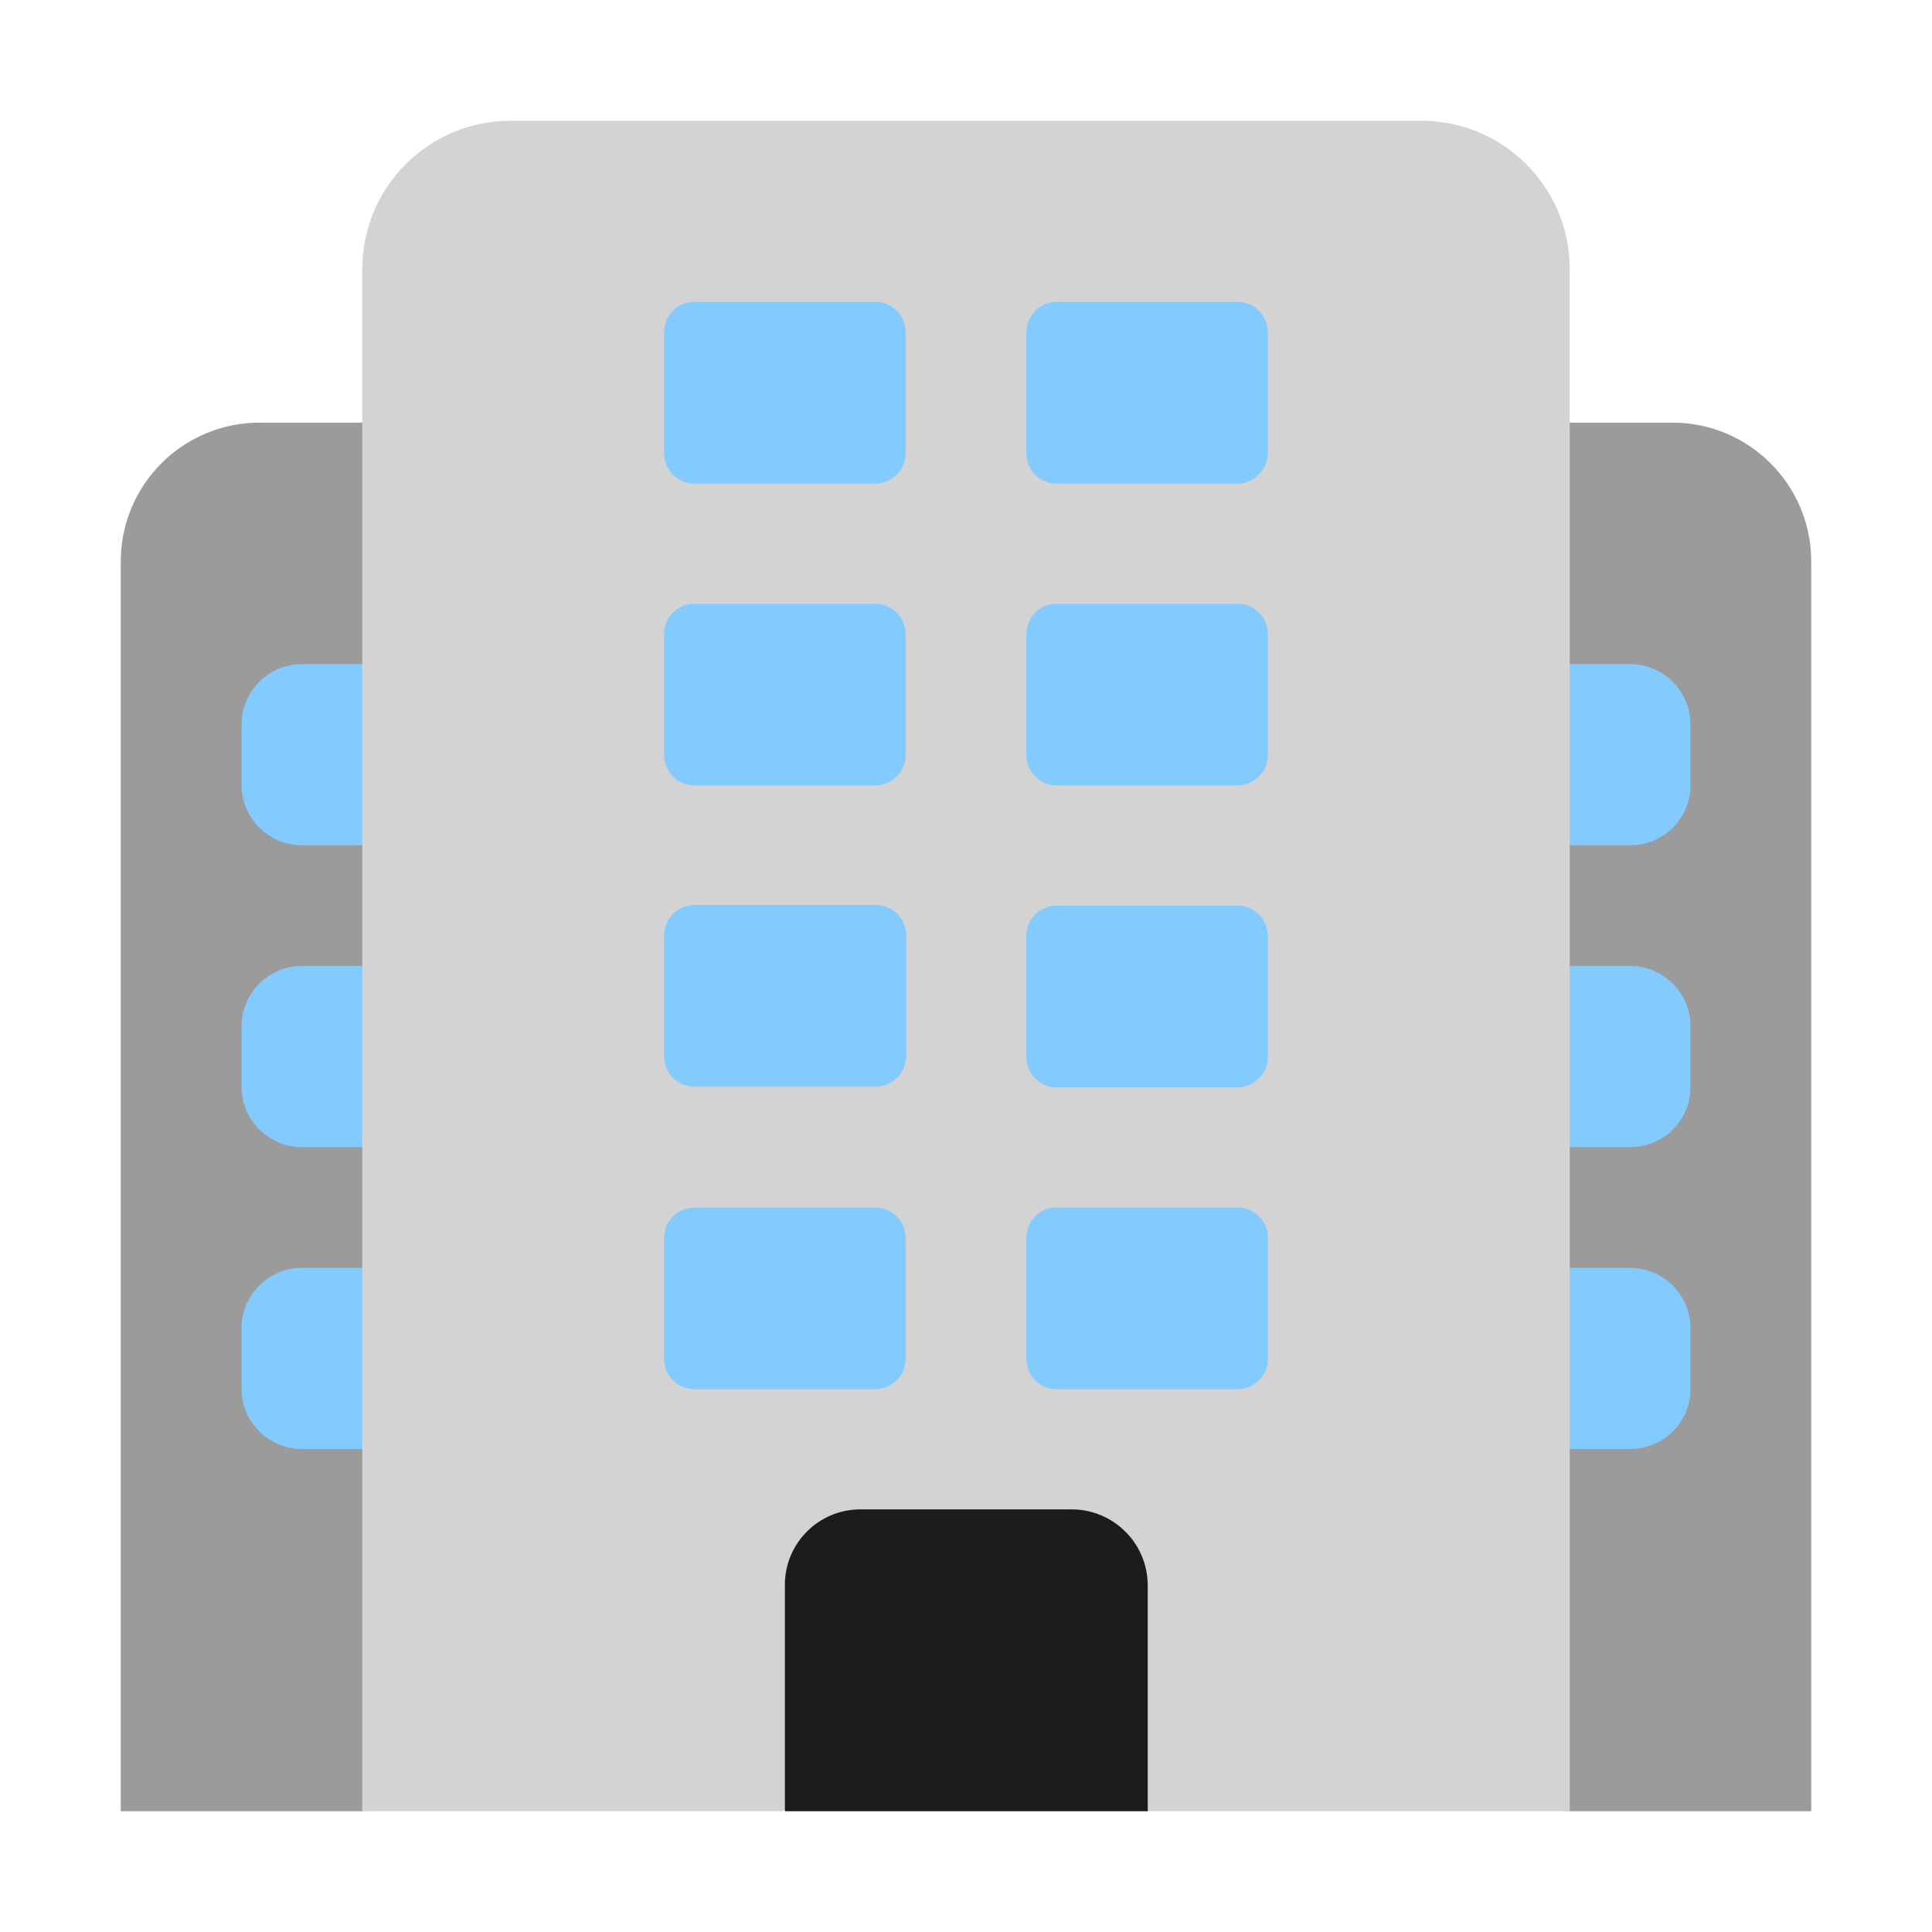 <svg width="32" height="32" viewBox="0 0 32 32" fill="none" xmlns="http://www.w3.org/2000/svg">
<path d="M2 30H6.032L15.977 27.225L25.922 30H30V9.3C30 8.03 28.97 7 27.7 7H4.3C3.03 7 2 8.03 2 9.3V30Z" fill="#9B9B9B"/>
<path d="M27 14H26C25.45 14 25 13.55 25 13V12C25 11.45 25.45 11 26 11H27C27.55 11 28 11.45 28 12V13C28 13.56 27.55 14 27 14ZM28 18V17C28 16.45 27.55 16 27 16H26C25.45 16 25 16.45 25 17V18C25 18.55 25.45 19 26 19H27C27.55 19 28 18.56 28 18ZM28 23V22C28 21.45 27.55 21 27 21H26C25.45 21 25 21.45 25 22V23C25 23.55 25.45 24 26 24H27C27.55 24 28 23.56 28 23Z" fill="#83CBFF"/>
<path d="M7 22V23C7 23.55 6.55 24 6 24H5C4.45 24 4 23.55 4 23V22C4 21.45 4.45 21 5 21H6C6.55 21 7 21.45 7 22ZM6 11H5C4.45 11 4 11.45 4 12V13C4 13.55 4.45 14 5 14H6C6.55 14 7 13.55 7 13V12C7 11.45 6.55 11 6 11ZM6 16H5C4.45 16 4 16.45 4 17V18C4 18.55 4.45 19 5 19H6C6.55 19 7 18.55 7 18V17C7 16.45 6.55 16 6 16Z" fill="#83CBFF"/>
<path d="M26 30H18.987L15.971 28.27L12.956 30H6V4.46C6 3.1 7.1 2 8.46 2H23.54C24.9 2 26 3.1 26 4.46V30Z" fill="#D3D3D3"/>
<path d="M19 30H13V26.25C13 25.56 13.56 25 14.25 25H17.75C18.44 25 19.01 25.56 19.01 26.26V30H19Z" fill="#1C1C1C"/>
<path d="M14.5 18H11.5C11.23 18 11 17.78 11 17.5V15.49C11 15.22 11.22 14.99 11.5 14.99H14.51C14.78 14.99 15.01 15.21 15.01 15.49V17.5C15 17.78 14.78 18 14.5 18ZM21 17.51V15.5C21 15.23 20.78 15 20.5 15H17.5C17.23 15 17 15.22 17 15.5V17.51C17 17.78 17.22 18.01 17.5 18.01H20.51C20.78 18 21 17.78 21 17.51ZM15 22.51V20.5C15 20.23 14.78 20 14.5 20H11.5C11.23 20 11 20.22 11 20.5V22.51C11 22.78 11.22 23.01 11.5 23.01H14.51C14.78 23 15 22.78 15 22.51ZM21 22.51V20.5C21 20.23 20.78 20 20.5 20H17.5C17.23 20 17 20.22 17 20.5V22.51C17 22.78 17.22 23.01 17.5 23.01H20.51C20.78 23 21 22.78 21 22.51ZM15 7.51V5.5C15 5.23 14.78 5 14.5 5H11.5C11.23 5 11 5.22 11 5.5V7.51C11 7.78 11.22 8.01 11.5 8.01H14.51C14.78 8 15 7.78 15 7.51ZM21 7.51V5.5C21 5.23 20.78 5 20.5 5H17.5C17.23 5 17 5.22 17 5.5V7.51C17 7.78 17.22 8.01 17.5 8.01H20.51C20.78 8 21 7.78 21 7.51ZM15 12.51V10.5C15 10.23 14.78 10 14.5 10H11.5C11.23 10 11 10.22 11 10.5V12.51C11 12.78 11.22 13.01 11.5 13.01H14.51C14.78 13 15 12.78 15 12.51ZM21 12.51V10.5C21 10.23 20.78 10 20.5 10H17.5C17.23 10 17 10.22 17 10.5V12.51C17 12.78 17.22 13.01 17.5 13.01H20.51C20.78 13 21 12.78 21 12.51Z" fill="#83CBFF"/>
</svg>
